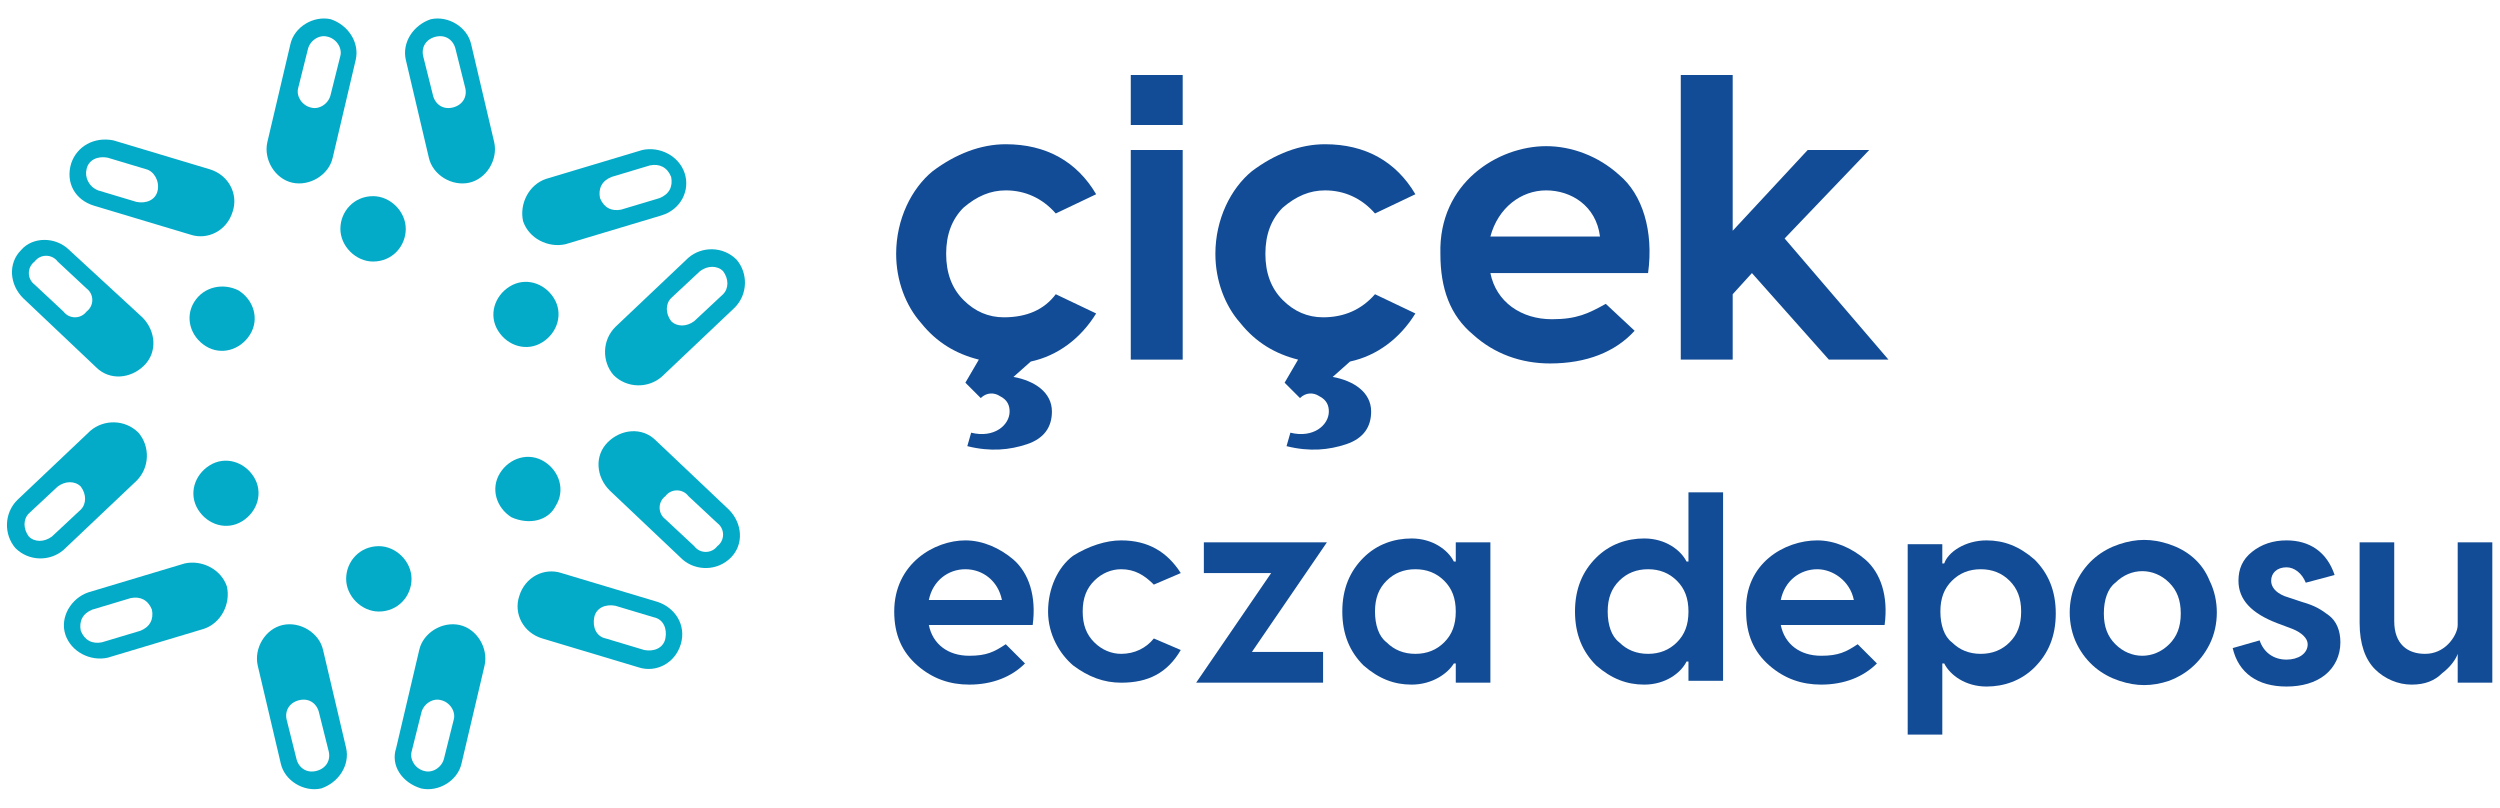<?xml version="1.0" encoding="utf-8"?>
<!-- Generator: Adobe Illustrator 24.0.1, SVG Export Plug-In . SVG Version: 6.00 Build 0)  -->
<svg version="1.1" id="Layer_1" xmlns="http://www.w3.org/2000/svg" xmlns:xlink="http://www.w3.org/1999/xlink" x="0px" y="0px"
	 viewBox="0 0 130 42" style="enable-background:new 0 0 130 42;" xml:space="preserve">
<style type="text/css">
	.st0{fill:#03ABC8;}
	.st1{fill:#124C96;}
</style>
<g>
	<path class="st0" d="M17.2,1c-0.9-0.2-1.9,0.4-2.1,1.3l-1.2,5.1c-0.2,0.9,0.4,1.9,1.3,2.1c0.9,0.2,1.9-0.4,2.1-1.3l1.2-5.1
		C18.7,2.2,18.1,1.3,17.2,1 M17.2,4.9c-0.1,0.5-0.6,0.8-1,0.7c-0.5-0.1-0.8-0.6-0.7-1l0.5-2c0.1-0.5,0.6-0.8,1-0.7
		c0.5,0.1,0.8,0.6,0.7,1L17.2,4.9z"/>
	<path class="st0" d="M21.1,3.1l1.2,5.1c0.2,0.9,1.2,1.5,2.1,1.3c0.9-0.2,1.5-1.2,1.3-2.1l-1.2-5.1c-0.2-0.9-1.2-1.5-2.1-1.3
		C21.5,1.3,20.9,2.2,21.1,3.1 M22,2.9c-0.1-0.5,0.2-0.9,0.7-1c0.5-0.1,0.9,0.2,1,0.7l0.5,2c0.1,0.5-0.2,0.9-0.7,1
		c-0.5,0.1-0.9-0.2-1-0.7L22,2.9z"/>
	<path class="st0" d="M21.1,11.9c0,0.9-0.7,1.7-1.7,1.7c-0.9,0-1.7-0.8-1.7-1.7c0-0.9,0.7-1.7,1.7-1.7C20.3,10.2,21.1,11,21.1,11.9"
		/>
	<path class="st0" d="M1.1,13c-0.7,0.7-0.6,1.8,0.1,2.5L5,19.1c0.7,0.7,1.8,0.6,2.5-0.1c0.7-0.7,0.6-1.8-0.1-2.5L3.6,13
		C2.9,12.3,1.7,12.3,1.1,13 M4.5,15c0.4,0.3,0.4,0.9,0,1.2c-0.3,0.4-0.9,0.4-1.2,0l-1.5-1.4c-0.4-0.3-0.4-0.9,0-1.2
		c0.3-0.4,0.9-0.4,1.2,0L4.5,15z"/>
	<path class="st0" d="M4.9,10.7l5,1.5c0.9,0.3,1.9-0.2,2.2-1.2c0.3-0.9-0.2-1.9-1.2-2.2l-5-1.5C4.9,7.1,4,7.6,3.7,8.5
		C3.4,9.5,3.9,10.4,4.9,10.7 M5.1,9.9C4.6,9.7,4.4,9.2,4.5,8.8c0.1-0.5,0.6-0.7,1.1-0.6l2,0.6C8,8.9,8.3,9.4,8.2,9.9
		c-0.1,0.5-0.6,0.7-1.1,0.6L5.1,9.9z"/>
	<path class="st0" d="M12.4,15.1c0.8,0.5,1.1,1.5,0.6,2.3c-0.5,0.8-1.5,1.1-2.3,0.6c-0.8-0.5-1.1-1.5-0.6-2.3
		C10.6,14.9,11.6,14.7,12.4,15.1"/>
	<path class="st0" d="M3.4,33c0.3,0.9,1.3,1.4,2.2,1.2l5-1.5c0.9-0.3,1.4-1.3,1.2-2.2c-0.3-0.9-1.3-1.4-2.2-1.2l-5,1.5
		C3.7,31.1,3.1,32.1,3.4,33 M6.8,31.1c0.5-0.1,0.9,0.1,1.1,0.6c0.1,0.5-0.1,0.9-0.6,1.1l-2,0.6c-0.5,0.1-0.9-0.1-1.1-0.6
		c-0.1-0.5,0.1-0.9,0.6-1.1L6.8,31.1z"/>
	<path class="st0" d="M3.3,28.6L7.1,25c0.7-0.7,0.7-1.8,0.1-2.5c-0.7-0.7-1.8-0.7-2.5-0.1L0.9,26c-0.7,0.7-0.7,1.8-0.1,2.5
		C1.5,29.2,2.6,29.2,3.3,28.6 M2.7,27.9c-0.4,0.3-0.9,0.3-1.2,0c-0.3-0.4-0.3-0.9,0-1.2L3,25.3c0.4-0.3,0.9-0.3,1.2,0
		c0.3,0.4,0.3,0.9,0,1.2L2.7,27.9z"/>
	<path class="st0" d="M10.9,24.2c0.8-0.5,1.8-0.2,2.3,0.6c0.5,0.8,0.2,1.8-0.6,2.3c-0.8,0.5-1.8,0.2-2.3-0.6
		C9.8,25.7,10.1,24.7,10.9,24.2"/>
	<path class="st0" d="M21.9,41c0.9,0.2,1.9-0.4,2.1-1.3l1.2-5.1c0.2-0.9-0.4-1.9-1.3-2.1c-0.9-0.2-1.9,0.4-2.1,1.3l-1.2,5.1
		C20.3,39.8,20.9,40.7,21.9,41 M21.9,37.1c0.1-0.5,0.6-0.8,1-0.7c0.5,0.1,0.8,0.6,0.7,1l-0.5,2c-0.1,0.5-0.6,0.8-1,0.7
		c-0.5-0.1-0.8-0.6-0.7-1L21.9,37.1z"/>
	<path class="st0" d="M18,38.9l-1.2-5.1c-0.2-0.9-1.2-1.5-2.1-1.3c-0.9,0.2-1.5,1.2-1.3,2.1l1.2,5.1c0.2,0.9,1.2,1.5,2.1,1.3
		C17.6,40.7,18.2,39.8,18,38.9 M17.1,39.1c0.1,0.5-0.2,0.9-0.7,1c-0.5,0.1-0.9-0.2-1-0.7l-0.5-2c-0.1-0.5,0.2-0.9,0.7-1
		c0.5-0.1,0.9,0.2,1,0.7L17.1,39.1z"/>
	<path class="st0" d="M18,30.1c0-0.9,0.7-1.7,1.7-1.7c0.9,0,1.7,0.8,1.7,1.7c0,0.9-0.7,1.7-1.7,1.7C18.8,31.8,18,31,18,30.1"/>
	<path class="st0" d="M38,29c0.7-0.7,0.6-1.8-0.1-2.5l-3.8-3.6c-0.7-0.7-1.8-0.6-2.5,0.1c-0.7,0.7-0.6,1.8,0.1,2.5l3.8,3.6
		C36.2,29.7,37.3,29.7,38,29 M34.6,27c-0.4-0.3-0.4-0.9,0-1.2c0.3-0.4,0.9-0.4,1.2,0l1.5,1.4c0.4,0.3,0.4,0.9,0,1.2
		c-0.3,0.4-0.9,0.4-1.2,0L34.6,27z"/>
	<path class="st0" d="M34.2,31.3l-5-1.5c-0.9-0.3-1.9,0.2-2.2,1.2c-0.3,0.9,0.2,1.9,1.2,2.2l5,1.5c0.9,0.3,1.9-0.2,2.2-1.2
		C35.7,32.5,35.1,31.6,34.2,31.3 M34,32.1c0.5,0.1,0.7,0.6,0.6,1.1c-0.1,0.5-0.6,0.7-1.1,0.6l-2-0.6c-0.5-0.1-0.7-0.6-0.6-1.1
		c0.1-0.5,0.6-0.7,1.1-0.6L34,32.1z"/>
	<path class="st0" d="M26.6,26.9c-0.8-0.5-1.1-1.5-0.6-2.3c0.5-0.8,1.5-1.1,2.3-0.6c0.8,0.5,1.1,1.5,0.6,2.3
		C28.5,27.1,27.5,27.3,26.6,26.9"/>
	<path class="st0" d="M35.6,9c-0.3-0.9-1.3-1.4-2.2-1.2l-5,1.5c-0.9,0.3-1.4,1.3-1.2,2.2c0.3,0.9,1.3,1.4,2.2,1.2l5-1.5
		C35.4,10.9,35.9,9.9,35.6,9 M32.3,10.9c-0.5,0.1-0.9-0.1-1.1-0.6c-0.1-0.5,0.1-0.9,0.6-1.1l2-0.6c0.5-0.1,0.9,0.1,1.1,0.6
		c0.1,0.5-0.1,0.9-0.6,1.1L32.3,10.9z"/>
	<path class="st0" d="M35.8,13.4L32,17c-0.7,0.7-0.7,1.8-0.1,2.5c0.7,0.7,1.8,0.7,2.5,0.1l3.8-3.6c0.7-0.7,0.7-1.8,0.1-2.5
		C37.6,12.8,36.5,12.8,35.8,13.4 M36.4,14.1c0.4-0.3,0.9-0.3,1.2,0c0.3,0.4,0.3,0.9,0,1.2l-1.5,1.4c-0.4,0.3-0.9,0.3-1.2,0
		c-0.3-0.4-0.3-0.9,0-1.2L36.4,14.1z"/>
	<path class="st0" d="M28.2,17.8c-0.8,0.5-1.8,0.2-2.3-0.6c-0.5-0.8-0.2-1.8,0.6-2.3s1.8-0.2,2.3,0.6C29.3,16.3,29,17.3,28.2,17.8"
		/>
	<path class="st1" d="M54.9,15.3l2.1,1c-0.8,1.3-2,2.2-3.4,2.5l-0.9,0.8c1.1,0.2,2,0.8,2,1.8c0,0.8-0.4,1.4-1.3,1.7
		c-0.9,0.3-1.9,0.4-3.1,0.1l0.2-0.7c1.2,0.3,2-0.4,2-1.1c0-0.3-0.1-0.6-0.5-0.8c-0.3-0.2-0.7-0.2-1,0.1l-0.8-0.8l0.7-1.2
		c-1.2-0.3-2.2-0.9-3-1.9c-0.8-0.9-1.3-2.2-1.3-3.6c0-1.8,0.8-3.4,1.9-4.3c1.2-0.9,2.5-1.4,3.8-1.4c2.1,0,3.7,0.9,4.7,2.6l-2.1,1
		c-0.7-0.8-1.6-1.2-2.6-1.2c-0.8,0-1.5,0.3-2.2,0.9c-0.6,0.6-0.9,1.4-0.9,2.4c0,1,0.3,1.8,0.9,2.4c0.6,0.6,1.3,0.9,2.1,0.9
		C53.4,16.5,54.3,16.1,54.9,15.3"/>
	<path class="st1" d="M58.8,3.9h2.7v2.6h-2.7V3.9z M58.8,7.8h2.7v10.9h-2.7V7.8z"/>
	<path class="st1" d="M71.5,15.3l2.1,1c-0.8,1.3-2,2.2-3.4,2.5l-0.9,0.8c1.1,0.2,2,0.8,2,1.8c0,0.8-0.4,1.4-1.3,1.7
		c-0.9,0.3-1.9,0.4-3.1,0.1l0.2-0.7c1.2,0.3,2-0.4,2-1.1c0-0.3-0.1-0.6-0.5-0.8c-0.3-0.2-0.7-0.2-1,0.1l-0.8-0.8l0.7-1.2
		c-1.2-0.3-2.2-0.9-3-1.9c-0.8-0.9-1.3-2.2-1.3-3.6c0-1.8,0.8-3.4,1.9-4.3c1.2-0.9,2.5-1.4,3.8-1.4c2.1,0,3.7,0.9,4.7,2.6l-2.1,1
		c-0.7-0.8-1.6-1.2-2.6-1.2c-0.8,0-1.5,0.3-2.2,0.9c-0.6,0.6-0.9,1.4-0.9,2.4c0,1,0.3,1.8,0.9,2.4c0.6,0.6,1.3,0.9,2.1,0.9
		C69.9,16.5,70.8,16.1,71.5,15.3"/>
	<path class="st1" d="M80.4,7.6c1.3,0,2.7,0.5,3.8,1.5c1.2,1,1.8,2.9,1.5,5.1h-8.2c0.3,1.5,1.6,2.4,3.2,2.4c1.3,0,1.9-0.3,2.8-0.8
		l1.5,1.4c-1,1.1-2.5,1.7-4.4,1.7c-1.5,0-2.9-0.5-4-1.5c-1.2-1-1.7-2.4-1.7-4.2C74.8,9.5,77.9,7.6,80.4,7.6 M80.4,9.9
		c-1.3,0-2.5,0.9-2.9,2.4h5.7C83,10.7,81.7,9.9,80.4,9.9"/>
	<polygon class="st1" points="98.2,18.7 95.1,18.7 91.1,14.2 90.1,15.3 90.1,18.7 87.4,18.7 87.4,3.9 90.1,3.9 90.1,12 94,7.8 
		97.2,7.8 92.8,12.4 	"/>
	<path class="st1" d="M50.2,28.1c0.9,0,1.8,0.4,2.5,1c0.8,0.7,1.2,1.9,1,3.4h-5.4c0.2,1,1,1.6,2.1,1.6c0.9,0,1.3-0.2,1.9-0.6l1,1
		c-0.7,0.7-1.7,1.1-2.9,1.1c-1,0-1.9-0.3-2.7-1c-0.8-0.7-1.2-1.6-1.2-2.8C46.5,29.3,48.6,28.1,50.2,28.1 M50.2,29.6
		c-0.9,0-1.7,0.6-1.9,1.6h3.8C51.9,30.2,51.1,29.6,50.2,29.6"/>
	<path class="st1" d="M58.3,28.1c1.4,0,2.4,0.6,3.1,1.7l-1.4,0.6c-0.5-0.5-1-0.8-1.7-0.8c-0.5,0-1,0.2-1.4,0.6
		c-0.4,0.4-0.6,0.9-0.6,1.6c0,0.7,0.2,1.2,0.6,1.6c0.4,0.4,0.9,0.6,1.4,0.6c0.7,0,1.3-0.3,1.7-0.8l1.4,0.6c-0.7,1.2-1.7,1.7-3.1,1.7
		c-0.9,0-1.7-0.3-2.5-0.9c-0.7-0.6-1.3-1.6-1.3-2.8c0-1.2,0.5-2.3,1.3-2.9C56.6,28.4,57.5,28.1,58.3,28.1"/>
	<polygon class="st1" points="62.6,28.2 69,28.2 65.1,33.9 68.8,33.9 68.8,35.5 62.2,35.5 66.1,29.8 62.6,29.8 	"/>
	<path class="st1" d="M73.4,35.6c-0.9,0-1.7-0.3-2.5-1c-0.7-0.7-1.1-1.6-1.1-2.8c0-1.2,0.4-2.1,1.1-2.8c0.7-0.7,1.6-1,2.5-1
		c1.1,0,1.9,0.6,2.2,1.2h0.1v-1h1.8v7.3h-1.8v-1h-0.1C75.3,35,74.5,35.6,73.4,35.6 M72.1,33.4c0.4,0.4,0.9,0.6,1.5,0.6
		c0.6,0,1.1-0.2,1.5-0.6c0.4-0.4,0.6-0.9,0.6-1.6c0-0.7-0.2-1.2-0.6-1.6c-0.4-0.4-0.9-0.6-1.5-0.6c-0.6,0-1.1,0.2-1.5,0.6
		c-0.4,0.4-0.6,0.9-0.6,1.6C71.5,32.5,71.7,33.1,72.1,33.4"/>
	<path class="st1" d="M87.8,25.6h1.8v3.8h0v6h-1.8v-1h-0.1c-0.3,0.6-1.1,1.2-2.2,1.2c-0.9,0-1.7-0.3-2.5-1c-0.7-0.7-1.1-1.6-1.1-2.8
		c0-1.2,0.4-2.1,1.1-2.8c0.7-0.7,1.6-1,2.5-1c1.1,0,1.9,0.6,2.2,1.2h0.1V25.6z M84.2,33.4c0.4,0.4,0.9,0.6,1.5,0.6
		c0.6,0,1.1-0.2,1.5-0.6c0.4-0.4,0.6-0.9,0.6-1.6c0-0.7-0.2-1.2-0.6-1.6c-0.4-0.4-0.9-0.6-1.5-0.6c-0.6,0-1.1,0.2-1.5,0.6
		c-0.4,0.4-0.6,0.9-0.6,1.6C83.6,32.5,83.8,33.1,84.2,33.4"/>
	<path class="st1" d="M94.5,28.1c0.9,0,1.8,0.4,2.5,1c0.8,0.7,1.2,1.9,1,3.4h-5.4c0.2,1,1,1.6,2.1,1.6c0.9,0,1.3-0.2,1.9-0.6l1,1
		c-0.7,0.7-1.7,1.1-2.9,1.1c-1,0-1.9-0.3-2.7-1c-0.8-0.7-1.2-1.6-1.2-2.8C90.7,29.3,92.8,28.1,94.5,28.1 M94.5,29.6
		c-0.9,0-1.7,0.6-1.9,1.6h3.8C96.2,30.2,95.3,29.6,94.5,29.6"/>
	<path class="st1" d="M103.3,28.1c0.9,0,1.7,0.3,2.5,1c0.7,0.7,1.1,1.6,1.1,2.8c0,1.2-0.4,2.1-1.1,2.8c-0.7,0.7-1.6,1-2.5,1
		c-1.1,0-1.9-0.6-2.2-1.2H101v3.7h-1.8v-4.3h0v-5.6h1.8v1h0.1C101.3,28.7,102.2,28.1,103.3,28.1 M101.5,33.4
		c0.4,0.4,0.9,0.6,1.5,0.6c0.6,0,1.1-0.2,1.5-0.6c0.4-0.4,0.6-0.9,0.6-1.6c0-0.7-0.2-1.2-0.6-1.6c-0.4-0.4-0.9-0.6-1.5-0.6
		c-0.6,0-1.1,0.2-1.5,0.6c-0.4,0.4-0.6,0.9-0.6,1.6C100.9,32.5,101.1,33.1,101.5,33.4"/>
	<path class="st1" d="M110.2,28.3c0.9-0.3,1.7-0.3,2.6,0c0.9,0.3,1.7,0.9,2.1,1.9c0.5,1,0.5,2.3,0,3.3c-0.5,1-1.3,1.6-2.1,1.9
		c-0.9,0.3-1.7,0.3-2.6,0c-0.9-0.3-1.7-0.9-2.2-1.9c-0.5-1-0.5-2.3,0-3.3C108.5,29.2,109.3,28.6,110.2,28.3 M109.4,31.9
		c0,0.7,0.2,1.2,0.6,1.6c0.4,0.4,0.9,0.6,1.4,0.6c0.5,0,1-0.2,1.4-0.6c0.4-0.4,0.6-0.9,0.6-1.6c0-0.7-0.2-1.2-0.6-1.6
		c-0.4-0.4-0.9-0.6-1.4-0.6c-0.5,0-1,0.2-1.4,0.6C109.6,30.6,109.4,31.2,109.4,31.9"/>
	<path class="st1" d="M121.4,29.9l-1.5,0.4c-0.2-0.5-0.6-0.8-1-0.8c-0.5,0-0.8,0.3-0.8,0.7c0,0.3,0.2,0.6,0.7,0.8l0.9,0.3
		c0.7,0.2,1,0.4,1.4,0.7c0.4,0.3,0.6,0.8,0.6,1.4c0,0.7-0.3,1.3-0.8,1.7c-0.5,0.4-1.2,0.6-2,0.6c-1.5,0-2.5-0.7-2.8-2l1.4-0.4
		c0.2,0.6,0.7,1,1.4,1c0.6,0,1.1-0.3,1.1-0.8c0-0.3-0.3-0.6-0.8-0.8l-0.8-0.3c-1.3-0.5-2-1.2-2-2.2c0-0.6,0.2-1.1,0.7-1.5
		c0.5-0.4,1.1-0.6,1.8-0.6C120.1,28.1,121,28.7,121.4,29.9"/>
	<path class="st1" d="M125.4,35.6c-0.7,0-1.4-0.3-1.9-0.8c-0.5-0.5-0.8-1.3-0.8-2.4v-4.2h1.8v4.1c0,1.2,0.7,1.7,1.6,1.7
		c0.5,0,0.9-0.2,1.2-0.5c0.3-0.3,0.5-0.7,0.5-1v-4.3h1.8v7.3h-1.8V34c-0.1,0.3-0.4,0.7-0.8,1C126.6,35.4,126.1,35.6,125.4,35.6"/>
</g>
</svg>
